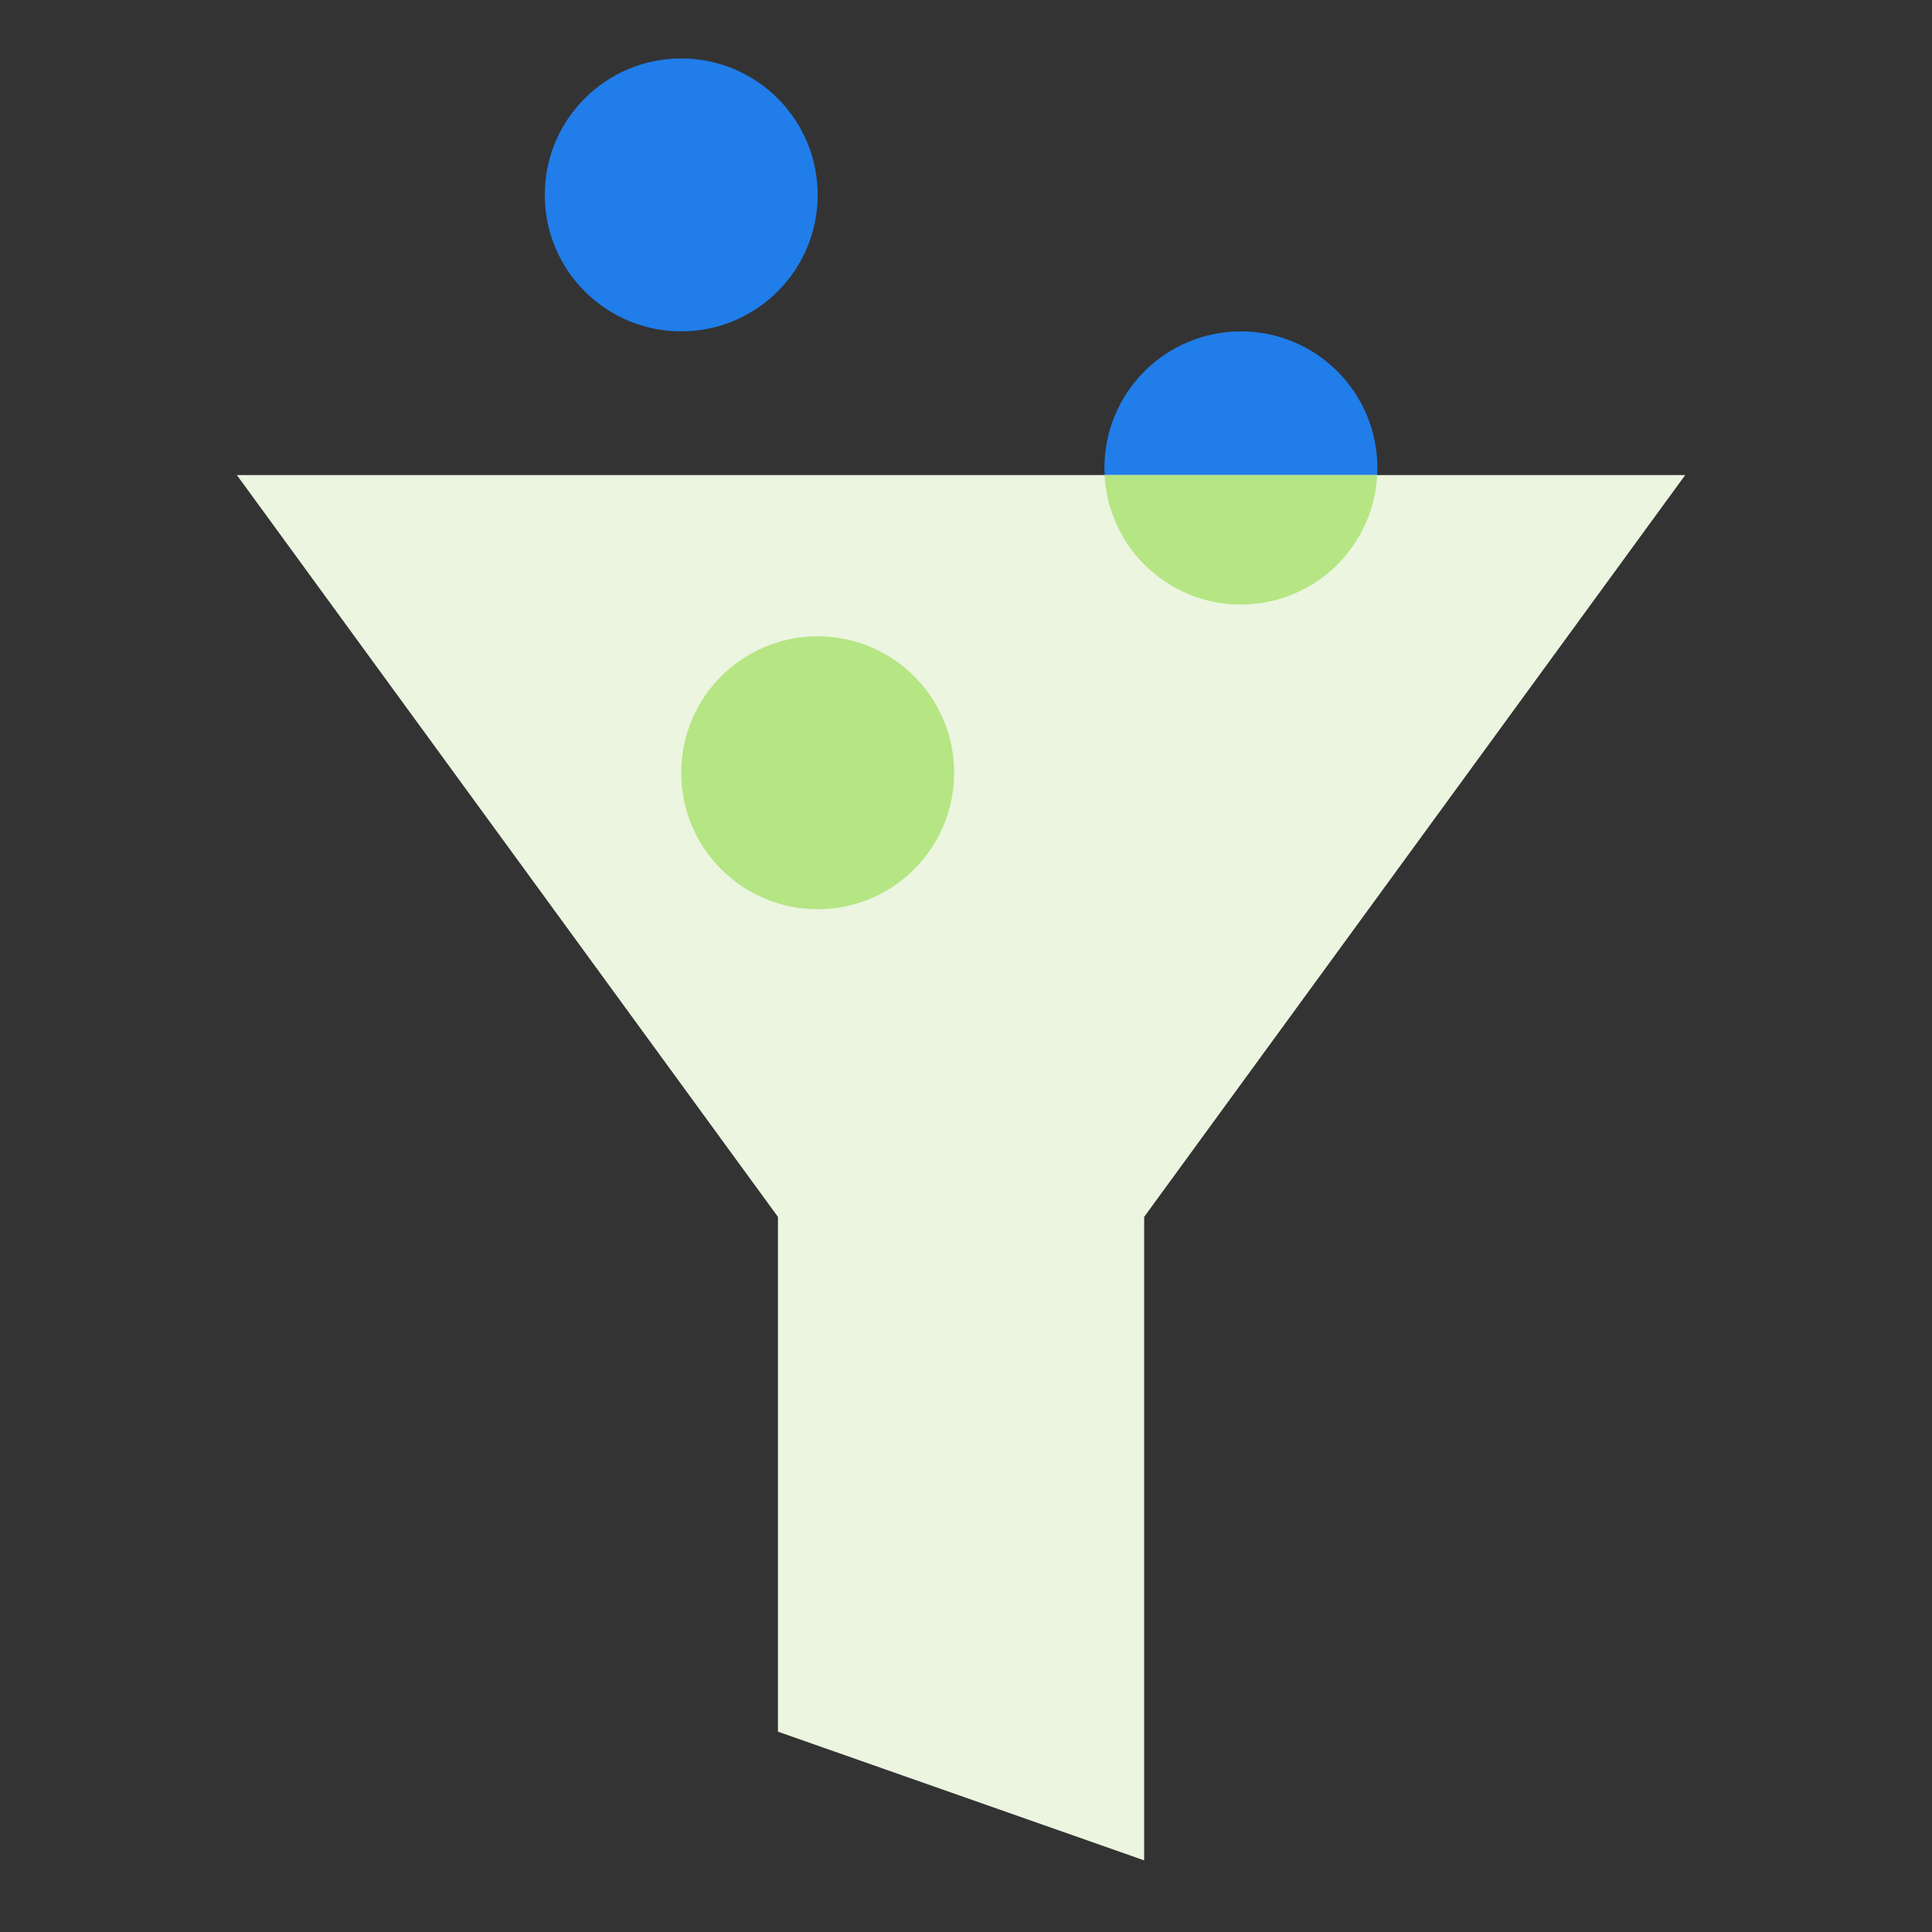 <svg xmlns="http://www.w3.org/2000/svg" width="65" height="65" fill="none"><rect width="100%" height="100%" fill="#333333" stroke="none"/><circle cx="4.591" cy="4.591" r="4.591" transform="matrix(-1 0 0 1 27.51 1.966)" fill="#207DE9"/><circle cx="4.591" cy="4.591" r="4.591" transform="matrix(-1 0 0 1 46.34 11.149)" fill="#207DE9"/><path fill-rule="evenodd" clip-rule="evenodd" d="M56.697 15.983 38.494 40.94v21.65l-12.321-4.33V40.94L7.969 15.983h48.728z" fill="#EBF5E0"/><path fill-rule="evenodd" clip-rule="evenodd" d="M46.333 15.983a4.591 4.591 0 0 1-9.17 0h9.17z" fill="#B6E584"/><circle cx="4.591" cy="4.591" r="4.591" transform="matrix(-1 0 0 1 32.101 21.408)" fill="#B6E584"/></svg>